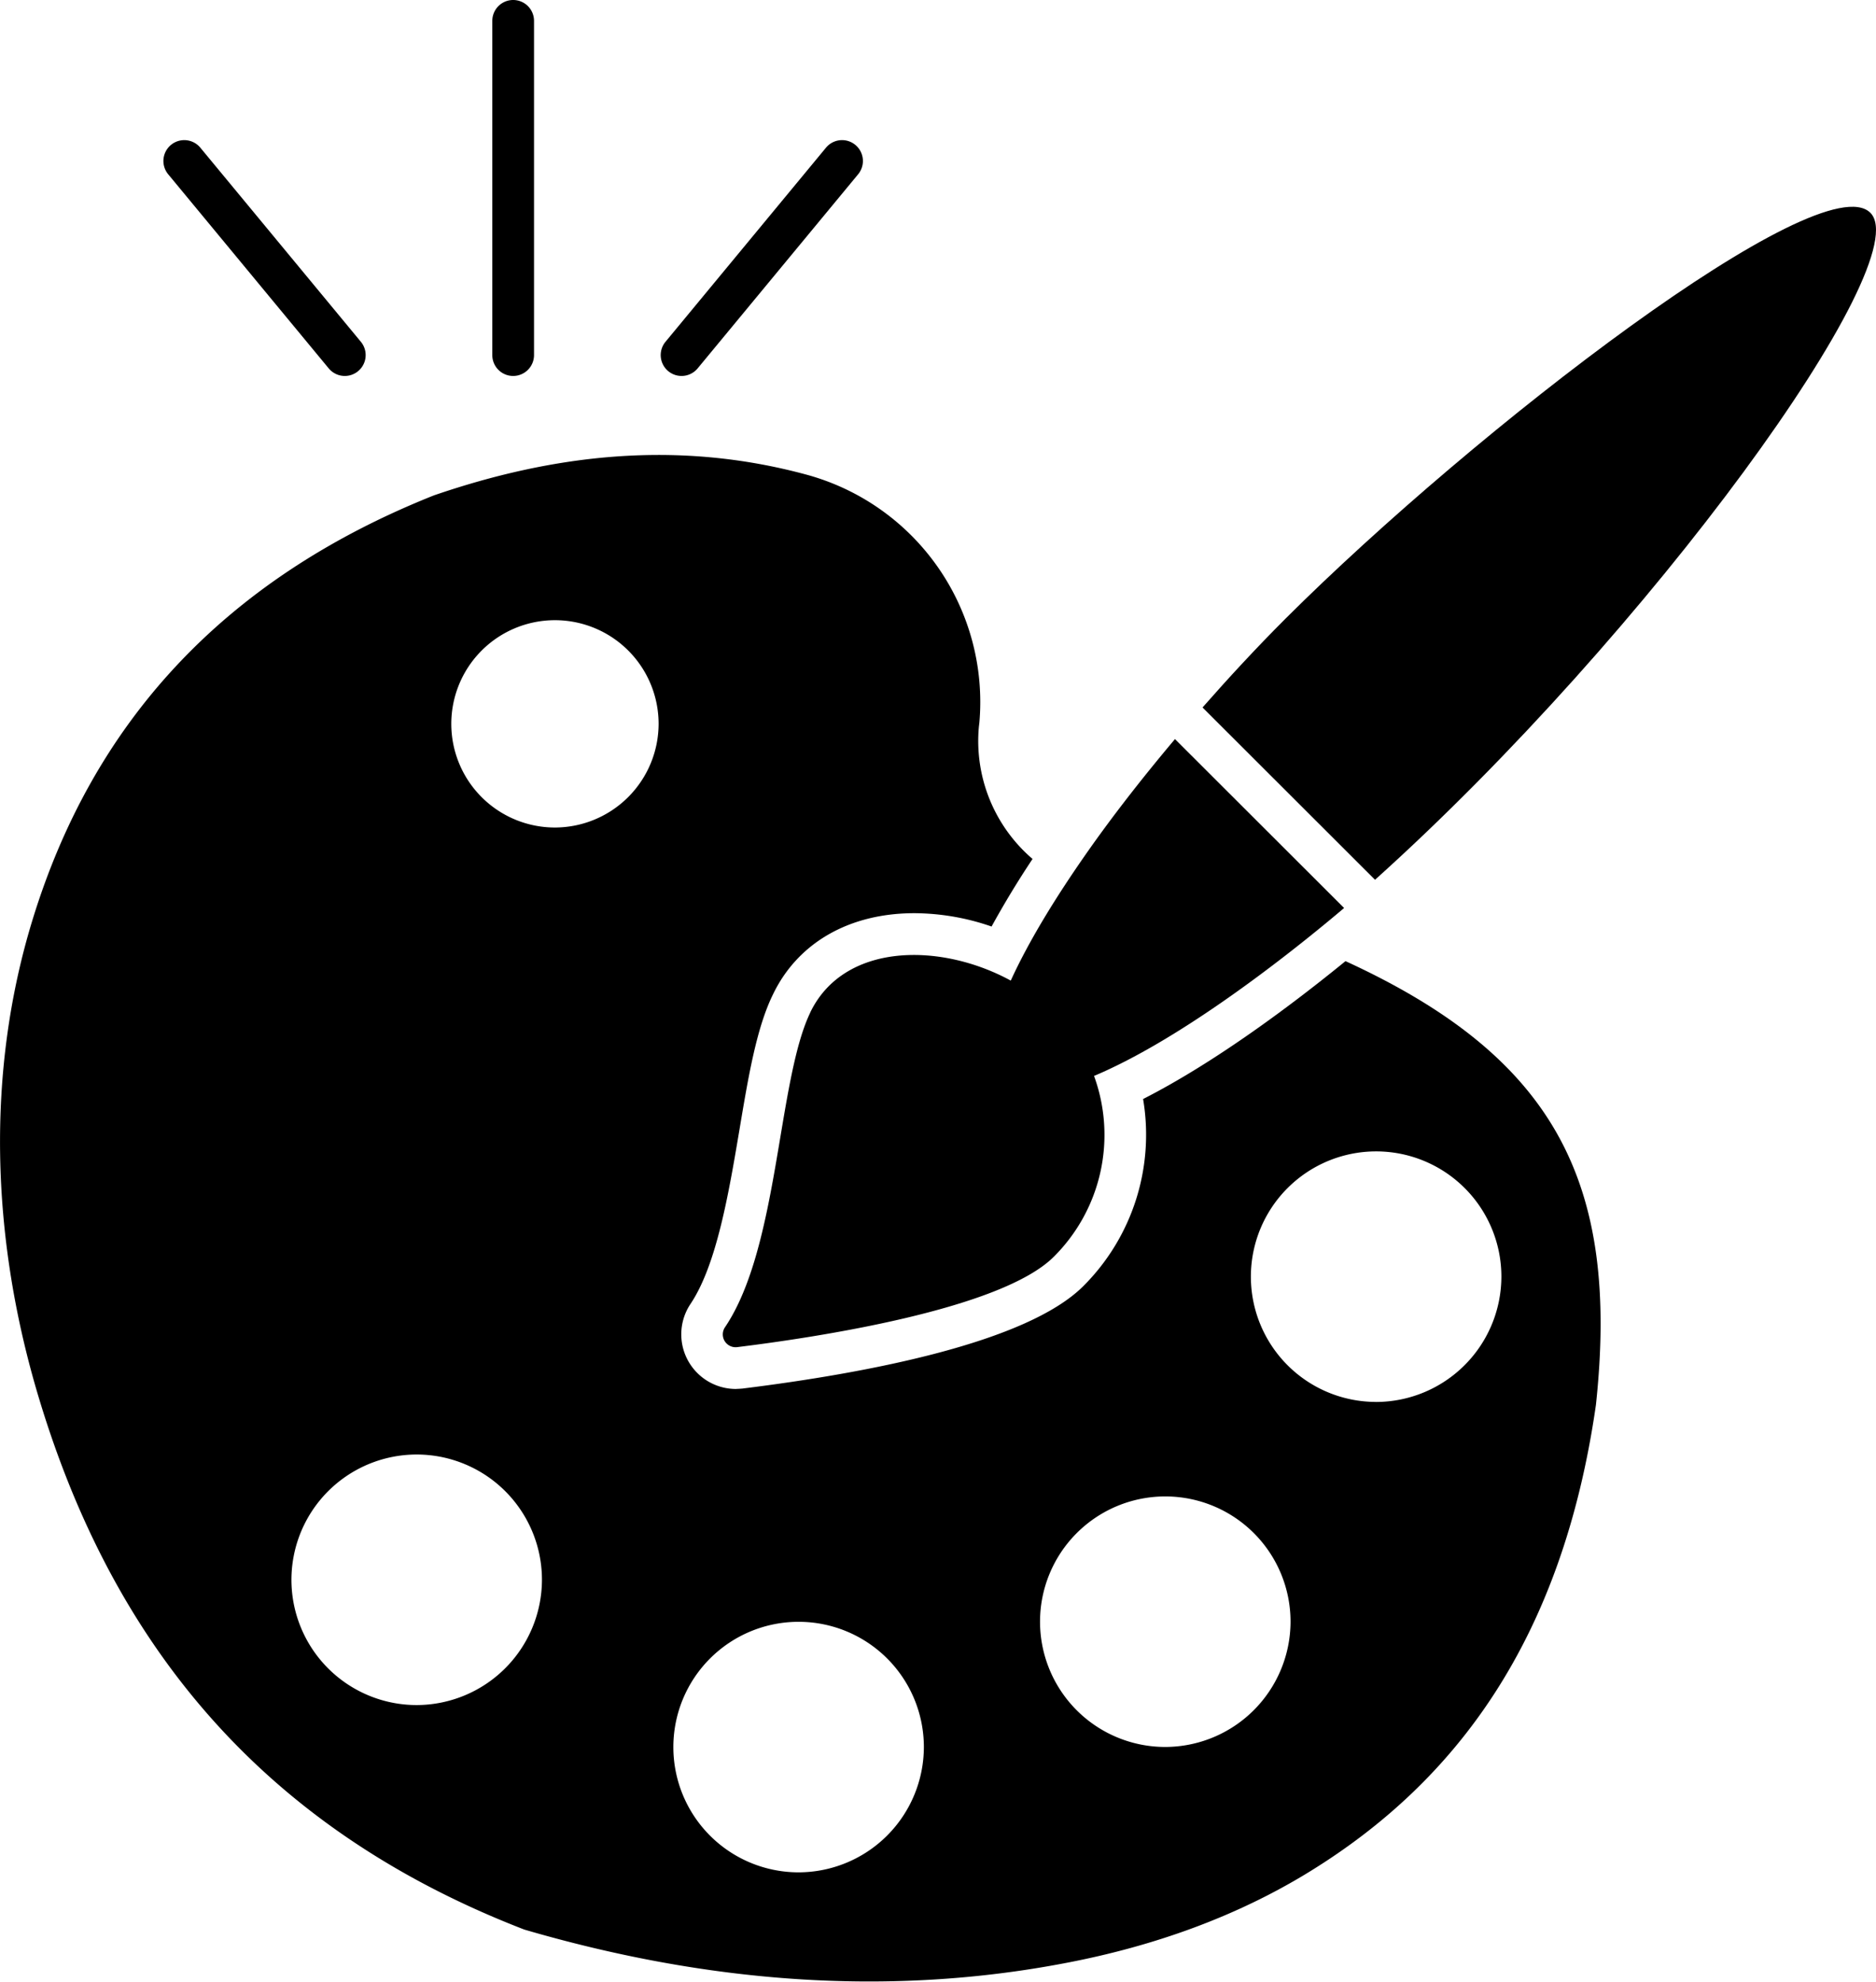 <svg xmlns="http://www.w3.org/2000/svg" viewBox="0 0 503.69 532"><g id="Layer_2" data-name="Layer 2"><g id="Layer_1-2" data-name="Layer 1"><path d="M361.23,258.05c-14.06,11.48-34.78,27.05-54.32,37a57.42,57.42,0,0,1-16,50.18c-15.23,15.28-58.18,23.41-91.56,27.55l-.67.05-1.18.06a14.67,14.67,0,0,1-12.09-22.85c7-10.47,10.25-29.68,13.11-46.64,2.35-14,4.53-27.28,9-36.4,6.66-13.89,20.49-21.84,38-21.84a64,64,0,0,1,20.71,3.58c3.14-5.71,6.78-11.81,11-18.14a41.69,41.69,0,0,1-14.39-35.68c.06-.33.06-.61.11-.89a63.26,63.26,0,0,0-46.59-66.65c-34.44-9.29-67.54-5.48-99.85,5.61C59.27,155.8,24.78,194.72,8.76,246.85c-12.6,41-11,85,1,126.17,19.1,65.29,58.13,116.82,131,145,48.83,14.28,97.61,18.2,145.77,8.9,23-4.42,45.36-12.26,65.3-24.58,39-24.08,67.59-61.94,76.66-125.16,6.44-60-11.26-93.46-67.26-119.16ZM111.86,457.75a33.63,33.63,0,1,1,33.65-33.6A33.71,33.71,0,0,1,111.86,457.75ZM149,222.16a27.83,27.83,0,1,1,27.83-27.83A27.89,27.89,0,0,1,149,222.16Zm65.35,280.5A33.63,33.63,0,1,1,248.05,469,33.7,33.7,0,0,1,214.39,502.66ZM312.84,469a33.63,33.63,0,1,1,33.66-33.6A33.71,33.71,0,0,1,312.84,469Zm56.62-92.63a33.63,33.63,0,1,1,33.65-33.65A33.72,33.72,0,0,1,369.46,376.38Z"/><path d="M137.78,100.93a5.6,5.6,0,0,0,5.6-5.6V5.6a5.6,5.6,0,1,0-11.2,0V95.33A5.59,5.59,0,0,0,137.78,100.93Z"/><path d="M187.31,98.9,230.4,46.79a5.6,5.6,0,1,0-8.63-7.14L178.68,91.76a5.6,5.6,0,1,0,8.63,7.14Z"/><path d="M88.26,98.9a5.6,5.6,0,1,0,8.63-7.14L53.79,39.65a5.6,5.6,0,1,0-8.63,7.14Z"/><path d="M502.18,57.13c-13.28-13.27-105.95,58-157.08,109-7.84,7.84-15.29,15.9-22.23,23.8l46.31,46.26C442.82,170,515.11,70.06,502.18,57.13Z"/><path d="M217.53,271.88c-8.8,18.32-8.4,62.95-22.85,84.4a3.44,3.44,0,0,0,3.3,5.37c20.5-2.52,70.79-10,85-24.3a46.14,46.14,0,0,0,10.76-48.5c21.95-9.24,49-29.74,67.14-45.08l-45.41-45.35c-7.68,9.12-16.24,19.87-24.09,31.13s-15.06,22.9-20,33.71c-19-10.36-44.86-10.19-53.87,8.62Z"/></g></g></svg>